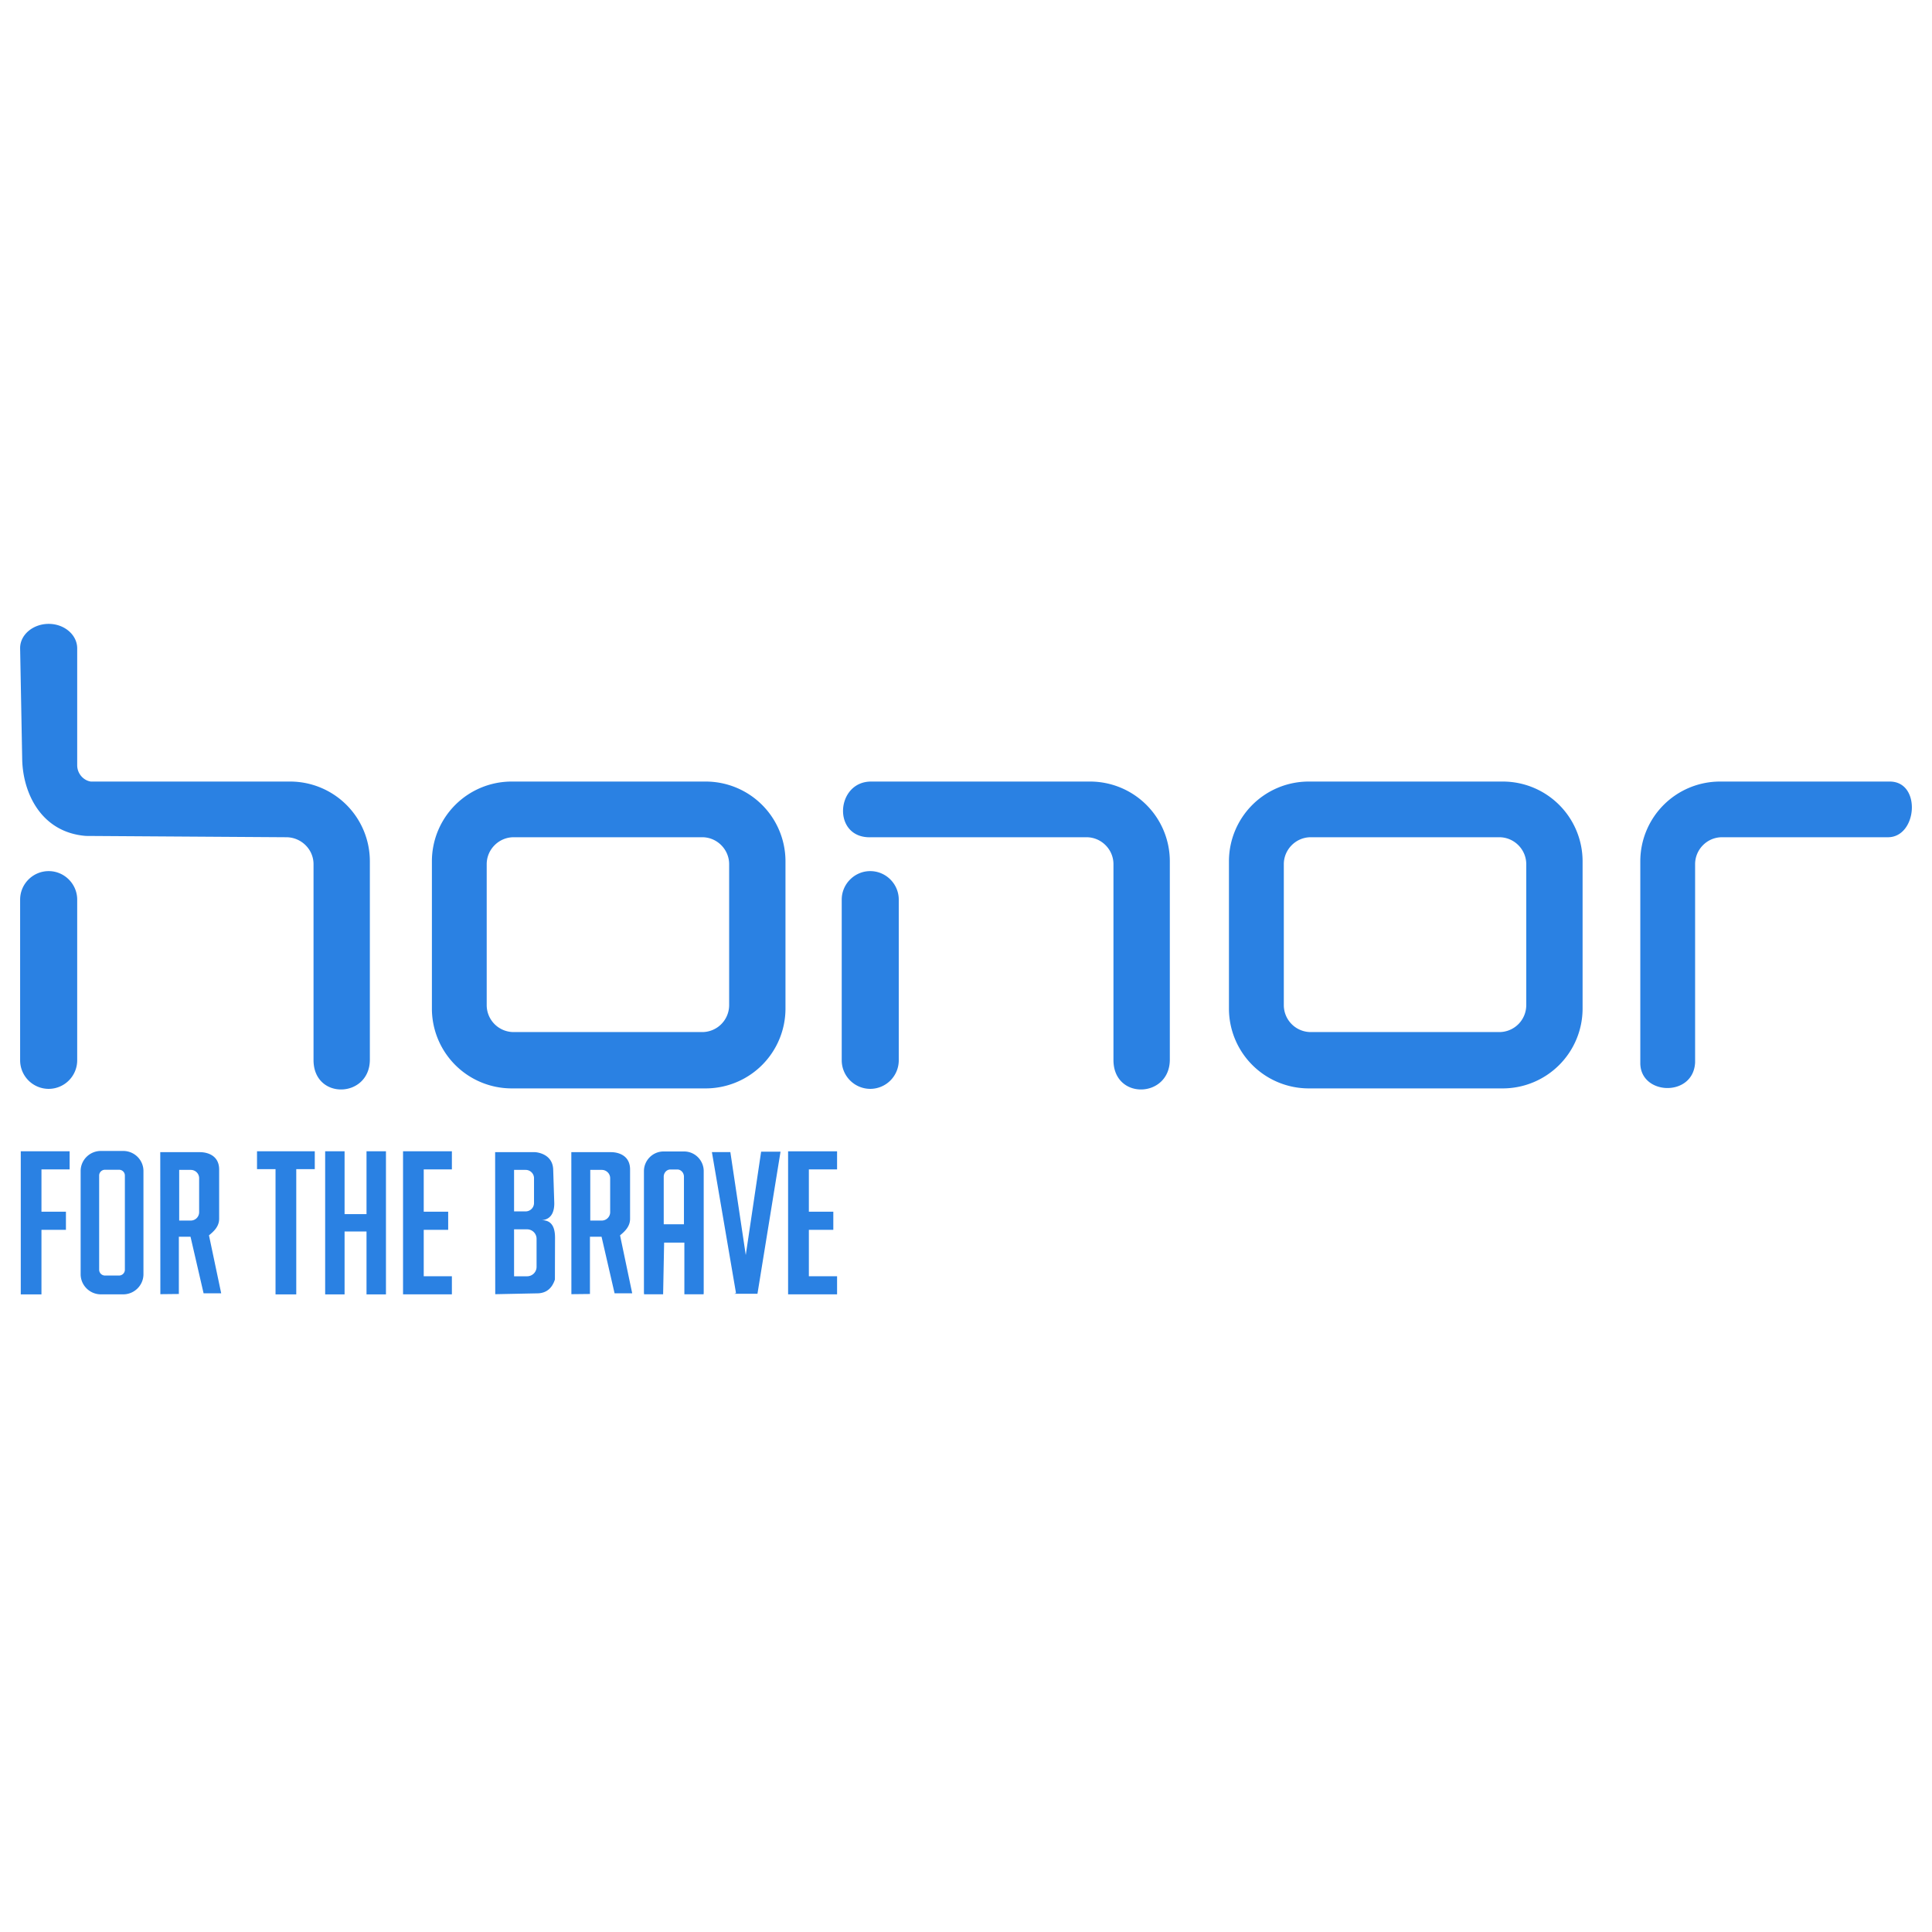 <svg width="96" height="96" fill="none" xmlns="http://www.w3.org/2000/svg"><path fill-rule="evenodd" clip-rule="evenodd" d="M65.022 38.835h9.662a3.965 3.965 0 0 1 3.954 3.952v7.34a3.97 3.97 0 0 1-3.954 3.955h-9.662a3.967 3.967 0 0 1-3.956-3.956v-7.339a3.963 3.963 0 0 1 3.956-3.952zm.107 2.767h9.37c.738 0 1.34.606 1.34 1.339v7.003a1.34 1.34 0 0 1-1.34 1.339h-9.37a1.34 1.34 0 0 1-1.337-1.339v-7.003c0-.733.604-1.339 1.337-1.339zm-39.714-2.767h9.66a3.964 3.964 0 0 1 3.955 3.952v7.34a3.968 3.968 0 0 1-3.956 3.955h-9.659a3.967 3.967 0 0 1-3.954-3.956v-7.339a3.963 3.963 0 0 1 3.954-3.952zm.11 2.767h9.37c.734 0 1.336.606 1.336 1.339v7.003a1.34 1.34 0 0 1-1.337 1.339h-9.37a1.34 1.34 0 0 1-1.34-1.339v-7.003c0-.733.602-1.339 1.34-1.339zm59.93-2.767h8.447c1.579 0 1.372 2.767-.092 2.767h-8.246c-.737 0-1.335.606-1.335 1.339v9.855c-.088 1.746-2.753 1.633-2.723 0V42.787a3.962 3.962 0 0 1 3.948-3.952zm-42.171 0h10.89a3.964 3.964 0 0 1 3.954 3.952v9.863c0 1.924-2.801 2.029-2.801.02v-9.73c0-.732-.602-1.338-1.339-1.338H43.305c-1.967.092-1.798-2.767-.021-2.767zm-.043 4.45c.783 0 1.418.64 1.418 1.416v7.987a1.42 1.42 0 0 1-1.418 1.417 1.422 1.422 0 0 1-1.416-1.417v-7.987c0-.777.64-1.416 1.416-1.416zm-40.821 0c.779 0 1.416.64 1.416 1.416v7.987a1.42 1.42 0 0 1-1.416 1.417A1.42 1.42 0 0 1 1 52.688v-7.987c0-.777.636-1.416 1.42-1.416zm2.094-4.45h9.91a3.962 3.962 0 0 1 3.954 3.952v9.863c0 1.924-2.799 2.029-2.799.02v-9.73c0-.732-.604-1.33-1.342-1.338l-9.968-.065c-2.236-.177-3.136-2.146-3.166-3.816L1 32.217C.99 31.546 1.636 31 2.42 31c.779 0 1.416.546 1.416 1.217v5.81c0 .414.314.757.678.808zM1.032 57.207H3.46v.9h-1.4v2.102h1.216v.9H2.06v3.208H1.032v-7.11zm12.66 0h1.949v.887h-.92v6.223h-1.03v-6.223h-.92v-.887h.92zm2.465 0h.965v3.122h1.09v-3.122h.966v7.11h-.966v-3.124h-1.09v3.124h-.965v-7.11zm3.87 0h2.427v.9h-1.399v2.102h1.215v.9h-1.215v2.307h1.399v.9h-2.427v-7.109zM5.012 57.19h1.11c.554 0 1.006.446 1.006.997v5.128c0 .55-.452 1-1.005 1h-1.11c-.554 0-1.006-.45-1.006-1v-5.128c0-.55.452-.997 1.005-.997zm.205.934h.698c.162 0 .29.129.29.286v4.683a.29.29 0 0 1-.29.288h-.698a.29.29 0 0 1-.29-.288V58.41c0-.157.131-.286.29-.286zm2.751 6.184l-.005-7.058h1.969c.38 0 .957.167.957.861v2.451c0 .387-.272.63-.505.821l.607 2.88h-.875l-.649-2.81h-.58v2.844l-.919.01zm.936-6.177h.576c.23 0 .415.185.415.411v1.688a.416.416 0 0 1-.415.419h-.576V58.13zm15.704 6.177l-.005-7.058h1.97c.085 0 .885.07.915.861l.053 1.65c.01.42-.125.835-.632.87.569-.01.674.452.67.897l-.006 2.052c-.143.436-.419.66-.82.684l-2.145.044zm.936-3.223h.648c.26 0 .47.212.47.47v1.395a.47.47 0 0 1-.47.468h-.648v-2.333zm0-2.954h.577c.225 0 .414.185.414.411v1.236c0 .23-.19.415-.414.415h-.577v-2.062zm2.848 6.177l-.003-7.058h1.97c.376 0 .949.167.949.861v2.451c0 .387-.267.63-.498.821l.604 2.88h-.876l-.647-2.81h-.577v2.844l-.922.01zm.938-6.177h.576c.224 0 .413.185.413.411v1.688a.418.418 0 0 1-.413.419h-.576V58.13zm9.83-.924h2.434v.9h-1.402v2.102h1.215v.9h-1.215v2.307h1.402v.9H39.16v-7.109zm-6.189.009h1.024c.534 0 .972.44.972.977v6.014c0 .037-.002.067-.006.106h-.955v-2.568H33l-.05 2.568h-.946c-.003-.039-.007-.069-.007-.106v-6.014c0-.537.44-.977.973-.977zm.34.895h.345c.18 0 .329.163.329.357v2.364H32.98v-2.364c0-.194.148-.357.332-.357zm3.176 6.176h1.151l1.146-7.06h-.964l-.763 5.135-.766-5.116h-.917l1.198 7.009-.085.032z" fill="#2A81E3"/></svg>